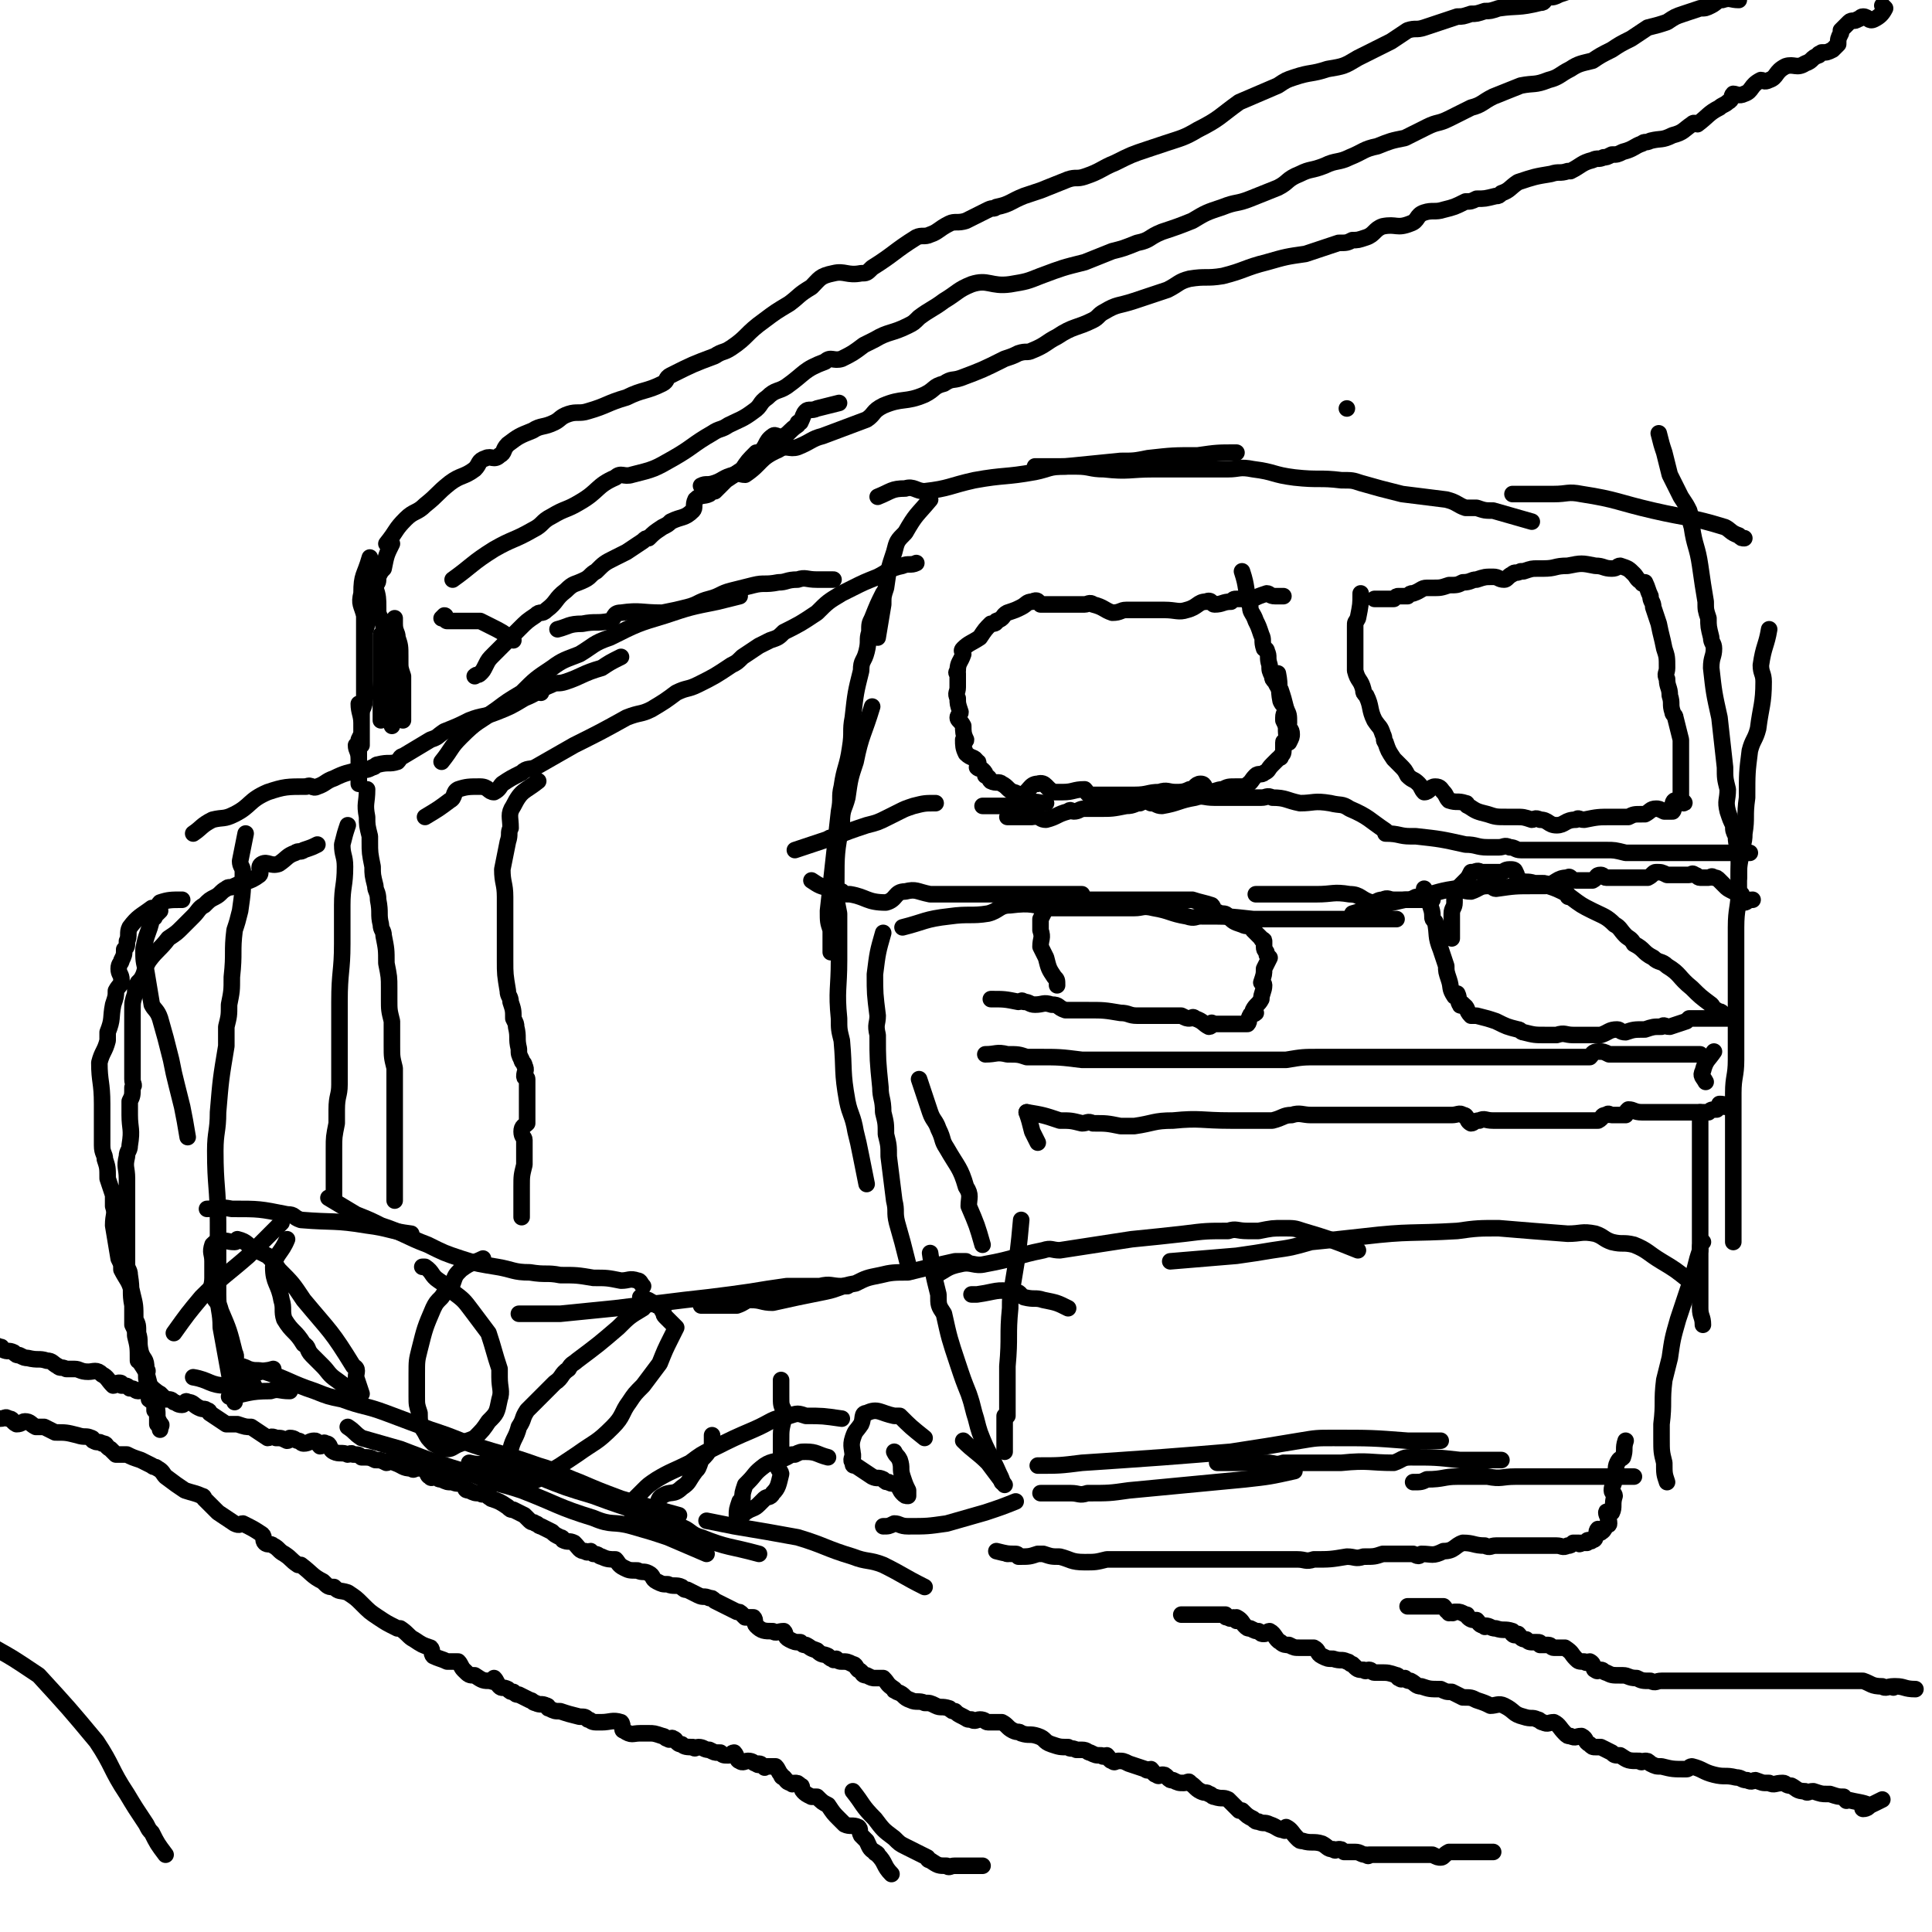 <svg viewBox='0 0 700 700' version='1.1' xmlns='http://www.w3.org/2000/svg' xmlns:xlink='http://www.w3.org/1999/xlink'><g fill='none' stroke='#000000' stroke-width='6' stroke-linecap='round' stroke-linejoin='round'><path d='M66,326c0,0 0,0 0,0 0,0 0,0 0,0 -4,0 -5,0 -8,1 -1,1 0,1 0,3 -1,1 -1,1 -2,2 0,1 0,0 -1,1 -1,5 -2,5 -3,11 0,4 0,4 1,8 1,6 1,6 2,12 1,2 2,2 3,5 2,7 2,7 4,15 1,5 1,5 2,9 1,4 1,4 2,8 1,5 1,5 2,11 '/><path d='M89,302c0,0 0,0 0,0 0,0 0,0 0,0 0,0 0,0 0,0 0,0 0,0 0,0 0,0 0,0 0,0 0,0 0,0 0,0 0,0 0,0 0,0 -1,5 -1,5 -2,10 0,2 1,2 1,4 0,7 0,7 -1,14 -1,4 -1,4 -2,7 -1,8 0,8 -1,17 0,5 0,5 -1,10 0,4 0,4 -1,8 0,3 0,3 0,7 -2,12 -2,12 -3,24 0,7 -1,7 -1,14 0,13 1,13 1,26 0,8 0,8 0,16 0,5 0,5 0,10 0,6 1,6 1,12 2,11 2,11 4,22 0,2 0,2 1,5 '/><path d='M83,506c0,0 0,0 0,0 0,0 0,0 0,0 0,0 0,0 0,0 0,0 0,0 0,0 0,0 0,0 0,0 0,0 0,0 0,0 7,-1 7,-2 15,-2 3,-1 3,0 7,0 '/><path d='M75,438c0,0 0,0 0,0 0,0 0,0 0,0 4,0 4,-1 9,0 10,0 10,0 20,2 3,0 2,1 5,2 12,1 12,0 24,2 8,1 8,2 16,3 '/><path d='M119,434c0,0 0,0 0,0 0,0 0,0 0,0 0,0 0,0 0,0 5,3 5,3 10,6 5,2 5,2 9,4 9,3 9,4 17,7 6,3 6,3 12,5 6,2 7,2 13,3 6,1 6,2 12,2 6,1 6,0 11,1 6,0 6,0 12,1 5,0 5,0 10,1 3,0 3,-1 6,0 1,0 1,1 2,2 '/><path d='M188,476c0,0 0,0 0,0 0,0 0,0 0,0 7,0 7,0 15,0 10,-1 10,-1 20,-2 8,-1 8,-1 17,-2 8,-1 8,-1 17,-2 8,-1 8,-1 15,-2 6,-1 6,-1 13,-2 6,0 6,0 12,0 4,-1 4,0 8,0 1,0 1,0 2,0 '/><path d='M254,473c0,0 0,0 0,0 0,0 0,0 0,0 0,0 0,0 0,0 6,0 6,0 13,0 3,-1 3,-2 5,-2 4,0 4,1 8,1 9,-2 9,-2 19,-4 5,-1 5,-2 11,-3 4,-2 4,-2 9,-3 4,-1 5,-1 10,-1 8,-2 8,-2 17,-4 2,0 2,0 4,0 '/><path d='M370,442c0,0 0,0 0,0 0,0 0,0 0,0 0,0 0,0 0,0 0,0 0,0 0,0 0,0 0,0 0,0 -1,11 -1,11 -3,23 -1,5 -1,5 -1,9 -1,10 0,10 -1,21 0,9 0,9 0,18 '/><path d='M337,454c0,0 0,0 0,0 0,0 0,0 0,0 0,0 0,0 0,0 1,7 1,7 3,15 0,4 0,4 2,7 2,9 2,9 5,18 2,6 2,6 4,11 1,3 1,3 2,7 1,3 1,4 2,7 3,8 4,8 7,15 1,2 1,2 1,3 '/><path d='M349,522c0,0 0,0 0,0 0,0 0,0 0,0 0,0 0,0 0,0 0,0 0,0 0,0 0,0 0,0 0,0 4,4 5,4 9,8 3,4 3,4 6,8 '/><path d='M368,544c0,0 0,0 0,0 0,0 0,0 0,0 0,0 0,0 0,0 0,0 0,0 0,0 -5,2 -5,2 -11,4 -7,2 -7,2 -14,4 -7,1 -7,1 -14,1 -3,0 -3,-1 -5,-1 -2,1 -2,1 -4,1 '/><path d='M335,575c0,0 0,0 0,0 0,0 0,0 0,0 -8,-4 -7,-4 -15,-8 -5,-2 -6,-1 -11,-3 -10,-3 -10,-4 -20,-7 -11,-2 -11,-2 -23,-4 -5,-1 -5,-1 -10,-2 '/><path d='M275,563c0,0 0,0 0,0 0,0 0,0 0,0 -11,-3 -11,-2 -21,-6 -4,-1 -4,-3 -8,-4 -15,-6 -15,-5 -31,-11 -10,-3 -10,-3 -20,-7 -9,-2 -9,-2 -17,-4 -4,-1 -4,0 -8,-1 '/><path d='M256,563c0,0 0,0 0,0 0,0 0,0 0,0 -7,-3 -7,-3 -14,-6 -6,-2 -6,-2 -13,-4 -7,-2 -7,0 -14,-3 -13,-4 -13,-5 -26,-10 -9,-3 -9,-2 -18,-6 -13,-4 -13,-4 -26,-9 -7,-2 -7,-2 -14,-4 -3,-2 -2,-2 -5,-4 '/><path d='M246,549c0,0 0,0 0,0 0,0 0,0 0,0 -11,-3 -11,-3 -21,-6 -8,-3 -8,-3 -15,-6 -8,-3 -8,-4 -15,-6 -14,-5 -14,-4 -28,-9 -5,-2 -5,-2 -11,-4 -8,-3 -8,-3 -16,-6 -8,-3 -8,-2 -16,-5 -5,-1 -5,-1 -10,-3 -9,-3 -9,-4 -18,-7 -3,-1 -3,0 -6,-1 -2,-1 -2,-1 -4,-1 '/><path d='M104,449c0,0 0,0 0,0 0,0 0,0 0,0 0,0 0,0 0,0 0,0 0,0 0,0 0,0 0,0 0,0 0,0 0,0 0,0 0,0 0,0 0,0 0,0 0,0 0,0 0,0 0,0 0,0 0,0 0,0 0,0 -2,5 -4,5 -5,10 0,6 2,6 3,12 1,3 0,4 1,7 3,5 4,4 7,9 2,1 1,2 3,4 2,2 2,2 4,4 2,2 2,3 5,5 4,3 4,3 9,5 0,0 0,0 0,0 -1,-3 -1,-3 -2,-6 0,-2 1,-3 -1,-4 -8,-13 -8,-12 -18,-24 -4,-6 -4,-6 -9,-11 -2,-3 -2,-3 -4,-5 -2,-1 -2,-1 -4,-2 -4,-2 -3,-3 -7,-4 0,0 0,1 -1,1 -3,0 -3,-1 -5,0 -2,0 -2,0 -3,1 -1,3 0,3 0,6 0,3 0,3 0,6 0,3 -1,3 0,6 1,3 2,2 3,6 3,7 3,7 5,15 1,2 0,2 0,4 1,2 1,2 3,4 2,2 2,2 4,4 '/><path d='M175,456c0,0 0,0 0,0 0,0 0,0 0,0 0,0 0,0 0,0 -4,2 -4,1 -8,4 -2,2 -2,2 -3,5 -2,2 -2,2 -4,5 -2,2 -2,2 -3,4 -3,7 -3,7 -5,15 -1,4 -1,4 -1,9 0,4 0,4 0,8 0,3 0,3 1,6 0,3 0,4 2,7 1,2 1,2 3,4 2,1 3,2 5,2 2,0 2,-1 5,-2 2,-1 3,-1 5,-2 3,-3 3,-3 5,-6 3,-3 3,-3 4,-8 1,-3 0,-4 0,-8 0,-1 0,-1 0,-3 -2,-6 -2,-7 -4,-13 -3,-4 -3,-4 -6,-8 -3,-4 -3,-4 -7,-7 -2,-2 -2,-2 -5,-4 -3,-2 -2,-3 -5,-5 -1,0 -1,0 -1,0 '/><path d='M233,474c0,0 0,0 0,0 -5,3 -5,3 -9,7 -7,6 -7,6 -15,12 -1,1 -2,1 -3,3 -3,2 -2,3 -5,5 -5,5 -5,5 -10,10 -2,3 -1,3 -3,6 -1,4 -2,4 -3,8 -1,4 0,4 0,8 0,1 0,1 0,1 0,1 -1,1 0,1 1,2 1,4 3,3 7,-1 8,-3 15,-7 3,-2 3,-2 6,-4 7,-5 7,-4 13,-10 4,-4 3,-5 6,-9 2,-3 2,-3 5,-6 3,-4 3,-4 6,-8 2,-5 2,-5 4,-9 1,-2 1,-2 2,-4 0,0 0,0 0,0 0,0 0,0 0,0 -2,-2 -2,-2 -4,-4 -1,-1 0,-1 -1,-2 -1,-2 -1,-2 -2,-2 -3,-2 -3,-2 -6,-3 '/><path d='M305,514c0,0 0,0 0,0 0,0 0,0 0,0 -7,-1 -7,-1 -13,-1 -3,-1 -3,-1 -6,0 -7,1 -6,2 -13,5 -7,3 -7,3 -15,7 -4,2 -4,2 -8,5 -6,3 -7,3 -12,6 -3,2 -3,2 -5,4 -2,2 -2,2 -3,3 -1,1 -1,1 -1,1 0,2 -1,3 0,4 0,0 0,0 1,-1 0,0 0,1 1,0 3,0 4,1 6,-1 2,-1 1,-3 3,-4 3,-2 4,0 7,-3 3,-2 2,-2 5,-6 1,-1 1,-1 2,-4 2,-2 2,-2 4,-5 0,-1 0,-2 0,-3 0,-1 0,-1 0,-1 '/><path d='M300,528c0,0 0,0 0,0 0,0 0,0 0,0 0,0 0,0 0,0 0,0 0,0 0,0 -4,-1 -4,-2 -8,-2 -2,0 -2,0 -4,1 -2,0 -1,0 -3,1 -4,2 -5,1 -8,3 -4,3 -3,3 -6,6 -1,1 -1,1 -1,1 -1,3 -1,3 -1,5 0,1 -1,1 -1,1 -1,3 -1,3 -1,5 0,1 0,1 1,1 1,-1 1,-1 2,-2 3,-2 3,-1 5,-3 1,-1 1,-1 2,-2 1,-1 2,0 3,-2 2,-2 2,-3 3,-7 0,-1 -2,-2 -1,-4 0,-2 1,-1 1,-3 0,-3 0,-3 0,-5 0,-4 0,-4 1,-8 0,-2 0,-2 0,-3 -1,-2 -1,-2 -1,-5 0,-3 0,-3 0,-6 '/><path d='M335,521c0,0 0,0 0,0 0,0 0,0 0,0 -5,-4 -5,-4 -9,-8 -1,0 -1,0 -2,0 -5,-1 -6,-3 -10,-1 -2,0 -1,2 -2,4 -2,3 -2,2 -3,5 -1,3 0,4 0,7 0,0 0,-1 0,-1 0,1 -1,2 0,3 0,1 0,1 1,1 3,2 3,2 6,4 2,1 2,0 4,1 1,1 1,1 2,1 1,1 2,0 3,1 1,1 1,2 2,3 1,1 1,1 2,1 0,0 0,0 0,-1 0,0 0,0 0,0 0,0 0,0 0,0 0,0 0,0 0,0 0,-1 0,-1 0,-1 0,0 0,1 0,0 -1,-2 -1,-2 -2,-5 -1,-3 0,-3 -1,-6 -1,-2 -1,-1 -2,-3 '/><path d='M365,563c0,0 0,0 0,0 0,0 0,0 0,0 0,0 0,0 0,0 0,0 0,0 0,0 0,0 0,0 0,0 0,0 0,0 0,0 0,0 0,0 0,0 '/><path d='M377,541c0,0 0,0 0,0 0,0 0,0 0,0 0,0 0,0 0,0 0,0 0,0 0,0 6,0 6,0 11,0 3,0 3,1 6,0 8,0 8,0 15,-1 21,-2 21,-2 42,-4 9,-1 9,-1 18,-3 '/><path d='M376,531c0,0 0,0 0,0 0,0 0,0 0,0 0,0 0,0 0,0 0,0 0,0 0,0 8,0 8,0 16,-1 15,-1 15,-1 29,-2 13,-1 13,-1 25,-2 13,-2 13,-2 25,-4 6,-1 6,-1 12,-1 14,0 14,0 27,1 6,0 6,0 12,0 '/><path d='M441,530c0,0 0,0 0,0 0,0 0,0 0,0 0,0 0,0 0,0 4,0 4,0 8,0 5,0 5,0 10,0 3,0 3,1 6,0 11,0 11,0 21,0 10,-1 10,0 19,0 3,-1 3,-2 6,-2 9,0 9,0 18,1 2,0 2,0 5,0 3,0 3,0 7,0 1,0 1,0 3,0 '/><path d='M512,537c0,0 0,0 0,0 0,0 0,0 0,0 0,0 0,0 0,0 0,0 0,0 0,0 3,0 3,0 5,-1 6,0 6,-1 11,-1 5,0 5,0 11,0 5,1 5,0 10,0 5,0 5,0 10,0 4,0 4,0 8,0 2,0 2,0 4,0 5,0 5,0 11,0 5,0 5,0 10,0 '/><path d='M604,537c0,0 0,0 0,0 0,0 0,0 0,0 0,0 0,0 0,0 0,0 0,0 0,0 -1,-3 -1,-3 -1,-7 -1,-4 -1,-4 -1,-9 0,-2 0,-2 0,-5 1,-8 0,-8 1,-16 1,-4 1,-4 2,-8 1,-7 1,-7 3,-14 2,-6 2,-6 4,-12 1,-3 1,-3 2,-6 1,-4 1,-4 2,-7 0,-2 0,-2 1,-3 '/><path d='M612,464c0,0 0,0 0,0 0,0 0,0 0,0 0,0 0,0 0,0 0,0 0,0 0,0 0,0 0,0 0,0 0,0 0,0 0,0 0,0 0,0 0,0 0,0 0,0 0,0 -5,-4 -5,-4 -10,-7 -5,-3 -5,-4 -10,-6 -4,-1 -4,0 -8,-1 -3,-1 -3,-2 -6,-3 -5,-1 -5,0 -10,0 -13,-1 -13,-1 -25,-2 -7,0 -8,0 -15,1 -17,1 -17,0 -34,2 -9,1 -9,1 -19,2 -7,2 -7,2 -14,3 -6,1 -6,1 -13,2 -12,1 -12,1 -24,2 '/><path d='M492,453c0,0 0,0 0,0 0,0 0,0 0,0 0,0 0,0 0,0 -10,-4 -10,-4 -20,-7 -3,-1 -3,-1 -7,-1 -4,0 -4,0 -9,1 -2,0 -2,0 -4,0 -4,0 -4,-1 -7,0 -8,0 -8,0 -16,1 -9,1 -9,1 -19,2 -13,2 -13,2 -26,4 -3,0 -3,-1 -6,0 -10,2 -10,3 -21,5 -4,1 -5,-1 -9,0 -5,1 -5,2 -9,4 '/><path d='M387,474c0,0 0,0 0,0 0,0 0,0 0,0 0,0 0,0 0,0 -4,-2 -4,-2 -9,-3 -3,-1 -3,0 -7,-1 -2,-1 -1,-2 -4,-2 -6,-1 -6,0 -13,1 -1,0 -1,0 -2,0 '/><path d='M337,181c0,0 0,0 0,0 0,0 0,0 0,0 0,0 0,0 0,0 0,0 0,0 0,0 -5,6 -5,5 -9,12 -3,3 -3,3 -4,7 -2,6 -2,6 -3,13 -1,3 -1,3 -1,6 -1,6 -1,6 -2,12 '/><path d='M320,215c0,0 0,0 0,0 0,0 0,0 0,0 0,0 0,0 0,0 0,0 0,0 0,0 -2,4 -2,4 -4,9 -1,2 -1,2 -1,5 -1,3 0,3 -1,7 -1,4 -2,3 -2,7 -2,8 -2,8 -3,17 -1,5 0,5 -1,11 -1,7 -2,7 -3,14 -1,4 0,4 -1,9 -1,9 -1,9 -2,18 -1,9 -1,9 -2,18 0,4 0,4 1,7 0,4 0,4 0,8 '/><path d='M316,256c0,0 0,0 0,0 0,0 0,0 0,0 0,0 0,0 0,0 -3,10 -4,10 -6,20 -2,6 -2,6 -3,13 -1,4 -2,4 -2,9 -2,11 -2,11 -2,22 0,6 0,6 1,11 0,8 0,9 0,17 0,10 -1,11 0,21 0,4 0,4 1,8 1,11 0,11 2,22 1,5 2,5 3,11 1,4 1,4 2,9 1,5 1,5 2,10 '/><path d='M320,338c0,0 0,0 0,0 0,0 0,0 0,0 -2,7 -2,7 -3,15 0,7 0,7 1,15 0,3 -1,3 0,7 0,9 0,9 1,19 0,4 1,4 1,9 1,4 1,4 1,8 1,4 1,4 1,8 1,8 1,8 2,16 1,4 0,4 1,8 2,7 2,7 4,15 '/><path d='M333,391c0,0 0,0 0,0 0,0 0,0 0,0 0,0 0,0 0,0 0,0 0,0 0,0 2,6 2,6 4,12 1,3 2,3 3,6 2,4 1,4 3,7 4,7 5,7 7,14 2,3 1,4 1,7 3,7 3,7 5,14 '/><path d='M318,180c0,0 0,0 0,0 0,0 0,0 0,0 0,0 0,0 0,0 5,-2 5,-3 10,-3 3,-1 4,1 7,1 9,-1 9,-2 18,-4 11,-2 11,-1 22,-3 5,-1 5,-2 11,-2 10,-1 10,-1 20,-2 5,0 5,0 10,-1 9,-1 9,-1 18,-1 7,-1 7,-1 14,-1 '/><path d='M375,169c0,0 0,0 0,0 0,0 0,0 0,0 0,0 0,0 0,0 6,0 6,0 11,0 2,0 2,0 4,0 5,0 5,1 10,1 9,1 9,0 18,0 4,0 4,0 9,0 4,0 4,0 9,0 4,0 4,0 9,0 4,0 4,-1 9,0 8,1 7,2 15,3 9,1 9,0 17,1 4,0 4,0 7,1 7,2 7,2 15,4 8,1 8,1 16,2 4,1 4,2 7,3 2,0 2,0 4,0 3,1 3,1 6,1 7,2 7,2 14,4 '/><path d='M548,179c0,0 0,0 0,0 0,0 0,0 0,0 0,0 0,0 0,0 0,0 0,0 0,0 5,0 5,0 11,0 2,0 2,0 4,0 5,0 5,-1 10,0 13,2 13,3 26,6 13,3 13,2 26,6 2,1 2,2 5,3 1,1 1,1 2,1 '/><path d='M601,157c0,0 0,0 0,0 1,4 1,4 2,7 1,4 1,4 2,8 2,4 2,4 4,8 2,3 2,3 3,5 1,3 0,3 1,6 1,7 2,7 3,14 1,7 1,7 2,13 0,3 0,3 1,6 0,3 0,3 1,7 0,2 1,2 1,4 0,3 -1,3 -1,7 1,9 1,9 3,18 1,9 1,9 2,18 0,4 0,4 1,8 0,4 -1,4 0,8 1,3 1,3 2,5 0,2 0,2 1,4 0,2 0,2 1,5 0,5 0,5 0,10 '/><path d='M641,228c0,0 0,0 0,0 0,0 0,0 0,0 0,0 0,0 0,0 0,0 0,0 0,0 0,0 0,0 0,0 -1,6 -2,6 -3,13 0,3 1,3 1,6 0,8 -1,9 -2,17 -1,4 -2,4 -3,8 -1,8 -1,8 -1,17 -1,7 0,7 -1,13 0,4 -1,4 -1,7 -1,5 -1,5 -1,10 0,2 0,2 0,4 0,6 -1,6 -1,13 0,3 0,3 0,6 0,7 0,7 0,15 0,3 0,3 0,6 0,4 0,4 0,9 0,4 0,4 0,8 0,2 0,2 0,4 0,6 -1,6 -1,12 0,3 0,3 0,6 0,3 0,3 0,6 0,3 0,3 0,7 0,6 0,6 0,13 0,2 0,2 0,4 0,4 0,4 0,9 0,4 0,4 0,9 '/><path d='M616,403c0,0 0,0 0,0 0,0 0,0 0,0 0,0 0,0 0,0 0,0 0,0 0,0 0,0 0,0 0,0 0,0 0,0 0,0 0,3 0,3 0,7 0,3 0,3 0,5 0,5 0,5 0,10 0,5 0,5 0,10 0,3 0,3 0,7 0,12 0,12 0,24 0,4 0,4 0,8 0,3 1,3 1,6 '/><path d='M502,302c0,0 0,0 0,0 0,0 0,0 0,0 0,0 0,0 0,0 0,0 0,0 0,0 0,0 0,0 0,0 5,0 5,1 9,1 1,0 1,0 2,0 9,1 9,1 18,3 4,0 4,1 8,1 2,0 2,0 4,0 2,0 2,-1 4,0 2,0 2,1 4,1 5,0 5,0 11,0 2,0 2,0 4,0 1,0 1,0 3,0 2,0 2,0 4,0 1,0 1,0 3,0 1,0 1,0 3,0 1,0 1,0 3,0 3,0 3,0 7,1 3,0 3,0 6,0 0,0 0,0 1,0 2,0 2,0 4,0 1,0 1,0 1,0 1,0 1,0 2,0 1,0 1,0 2,0 1,0 1,0 1,0 3,0 3,0 6,0 0,0 0,0 1,0 1,0 1,0 3,0 1,0 2,0 2,0 0,0 -1,0 -1,0 0,0 1,0 2,0 0,0 -1,0 -1,0 1,0 1,0 2,0 0,0 0,0 1,0 2,0 2,0 4,0 0,0 0,0 1,0 1,0 1,0 3,0 0,0 0,0 1,0 0,0 0,0 1,0 0,0 -1,0 -1,0 0,0 1,0 1,0 1,0 1,0 2,0 0,0 0,0 1,0 0,0 -1,0 -1,0 '/><path d='M490,331c0,0 0,0 0,0 0,0 0,0 0,0 0,0 0,0 0,0 0,0 0,0 0,0 0,0 0,0 0,0 0,0 0,0 0,0 0,0 0,0 0,0 10,-3 10,-3 19,-5 2,0 2,0 4,-1 7,-1 7,-2 14,-3 3,0 3,1 6,1 3,-1 3,-2 6,-2 2,0 2,1 3,1 7,-1 7,-1 14,-1 2,0 2,0 4,0 4,-1 4,-3 8,-3 1,-1 1,1 3,1 3,0 3,0 6,0 2,-1 1,-2 3,-2 1,0 1,1 2,1 2,0 2,0 4,0 2,0 2,0 4,0 1,0 1,0 2,0 2,0 2,0 3,0 1,0 1,0 2,0 2,-1 2,-2 3,-2 2,0 2,0 4,1 0,0 0,0 1,0 0,0 0,0 1,0 1,0 1,0 1,0 2,0 2,0 5,0 1,0 1,-1 2,0 1,0 1,1 2,1 2,0 2,0 3,0 1,0 1,-1 2,0 1,0 1,0 2,1 1,1 1,1 2,2 1,1 1,1 3,2 0,0 0,0 1,0 1,0 1,0 2,1 0,1 0,2 1,3 1,0 1,-1 3,-1 '/><path d='M502,301c0,0 0,0 0,0 0,0 0,0 0,0 0,0 0,0 0,0 0,0 0,0 0,0 0,0 0,0 0,0 0,0 0,0 0,0 0,0 0,0 0,0 0,0 0,0 0,0 0,0 0,0 0,0 0,0 0,0 0,0 0,0 0,0 0,0 -6,-4 -6,-5 -13,-8 -3,-2 -3,-1 -7,-2 -6,-1 -6,0 -11,0 -5,-1 -5,-2 -10,-2 -2,-1 -2,0 -4,0 -4,0 -4,0 -8,0 -3,0 -3,0 -7,0 -1,0 -1,0 -2,0 -4,0 -4,-1 -7,0 -6,1 -6,2 -12,3 -2,0 -2,-1 -4,-1 -2,-1 -2,-1 -4,0 -2,0 -2,1 -5,1 -5,1 -5,1 -10,1 -2,0 -3,0 -5,0 -2,0 -2,1 -4,1 -1,0 -1,-1 -2,0 -4,1 -4,2 -8,3 -2,0 -2,-1 -3,-1 -1,-1 -1,0 -2,0 -1,0 -1,0 -2,0 -1,0 -1,0 -1,0 0,0 0,0 -1,0 -1,0 -1,0 -3,0 -1,0 -1,0 -2,0 '/><path d='M379,291c0,0 0,0 0,0 0,0 0,0 0,0 0,0 0,0 0,0 0,0 0,0 0,0 0,0 0,0 0,0 0,0 0,0 0,0 0,0 0,0 0,0 -3,0 -3,-1 -7,0 -3,0 -3,1 -5,1 -1,0 -1,0 -2,0 -2,0 -2,0 -5,0 -1,0 -1,0 -1,0 -2,0 -2,0 -3,0 '/><path d='M339,291c0,0 0,0 0,0 0,0 0,0 0,0 0,0 0,0 0,0 -4,0 -4,0 -8,1 -3,1 -3,1 -5,2 -2,1 -2,1 -4,2 -4,2 -4,2 -8,3 -6,2 -6,2 -11,4 -2,1 -2,0 -3,1 -6,2 -6,2 -12,4 '/><path d='M294,319c0,0 0,0 0,0 0,0 0,0 0,0 0,0 0,0 0,0 0,0 0,0 0,0 0,0 0,0 0,0 3,2 3,2 7,3 2,1 2,1 4,1 1,1 1,1 3,1 6,1 6,3 13,3 4,-1 3,-4 7,-4 4,-1 4,0 9,1 5,0 5,0 11,0 7,0 7,0 15,0 4,0 4,0 8,0 6,0 6,0 11,0 5,0 5,0 10,0 '/><path d='M327,336c0,0 0,0 0,0 0,0 0,0 0,0 8,-2 8,-3 17,-4 7,-1 8,0 14,-1 4,-1 4,-3 8,-3 8,-1 8,0 15,1 8,0 8,0 16,0 7,0 7,0 14,0 3,0 3,-1 7,0 6,1 6,2 12,3 3,1 3,0 5,0 10,0 10,0 19,1 4,0 4,0 8,0 8,0 8,0 16,0 8,0 8,0 15,0 2,0 2,0 4,0 5,0 5,0 9,0 '/><path d='M455,324c0,0 0,0 0,0 0,0 0,0 0,0 0,0 0,0 0,0 0,0 0,0 0,0 8,0 8,0 16,0 3,0 3,0 6,0 6,0 6,-1 12,0 4,0 4,2 8,3 2,0 2,-1 4,-1 2,-1 2,0 4,0 7,0 7,0 14,0 '/><path d='M450,207c0,0 0,0 0,0 0,0 0,0 0,0 0,0 0,0 0,0 0,0 0,0 0,0 0,0 0,0 0,0 0,0 0,0 0,0 0,0 0,0 0,0 0,0 0,0 0,0 0,0 0,0 0,0 2,6 1,6 3,13 0,2 1,2 2,5 1,2 1,2 2,5 1,2 0,2 1,5 0,0 1,0 1,1 1,2 0,2 1,5 0,2 0,2 1,4 0,1 0,1 1,2 1,2 1,2 2,3 1,3 1,3 2,7 1,2 1,2 1,5 0,0 -1,0 -1,1 1,1 2,1 2,3 0,1 0,1 -1,3 '/><path d='M463,244c0,0 0,0 0,0 0,0 0,0 0,0 0,0 0,0 0,0 0,0 0,0 0,0 0,0 0,0 0,0 1,5 0,5 1,10 1,2 1,1 2,3 0,1 -1,1 -1,3 0,0 0,0 0,1 1,2 1,2 1,4 0,0 0,0 0,0 0,2 1,3 0,4 0,1 -1,-1 -1,0 0,0 0,1 0,2 0,2 0,2 -1,3 0,1 0,0 -1,1 -1,1 -1,1 -2,2 -2,2 -1,2 -3,3 -1,1 -2,0 -3,1 -2,2 -1,2 -4,4 -1,0 -1,0 -3,0 -3,0 -3,0 -5,1 -2,0 -3,1 -5,1 -2,-1 -1,-3 -3,-3 -2,0 -2,2 -4,2 -2,1 -3,1 -5,1 -3,0 -3,-1 -6,0 -4,0 -4,1 -9,1 -1,0 -1,0 -2,0 -3,0 -3,0 -6,0 -4,0 -4,0 -8,0 -1,0 -1,-1 -2,-2 -4,0 -4,1 -8,1 -2,0 -2,0 -3,0 -3,-1 -3,-4 -6,-3 -3,0 -3,3 -6,4 -1,0 -2,-1 -3,-1 -2,-1 -2,-2 -4,-3 -1,-1 -2,0 -4,-1 -1,-1 0,-1 -2,-2 0,-1 0,-1 -1,-2 -1,-1 -1,0 -2,-1 0,-1 1,-2 0,-2 -1,-2 -2,-1 -4,-3 -1,-2 -1,-3 -1,-5 0,0 1,1 1,0 -1,-2 -1,-3 -1,-5 -1,-2 -2,-2 -2,-3 0,-1 1,-1 1,-2 -1,-3 -1,-3 -1,-5 -1,-2 0,-2 0,-4 0,-2 0,-2 0,-3 0,-1 0,-1 0,-2 0,0 -1,0 0,-1 0,-3 1,-3 2,-6 0,-1 -1,-1 0,-2 2,-2 3,-2 6,-4 2,-3 2,-3 4,-5 1,0 2,0 2,-1 3,-1 2,-2 4,-3 3,-1 3,-1 5,-2 2,-1 2,-2 4,-2 2,-1 2,0 3,1 2,0 2,0 4,0 3,0 3,0 6,0 3,0 3,0 6,0 1,0 2,-1 3,0 4,1 4,2 7,3 3,0 3,-1 5,-1 1,0 1,0 3,0 4,0 4,0 7,0 2,0 2,0 4,0 4,0 5,1 8,0 4,-1 4,-3 7,-3 2,-1 2,1 3,1 3,0 3,-1 6,-1 1,-1 1,-1 2,-1 1,0 1,0 2,0 2,0 2,0 4,0 2,-1 2,-1 5,-2 1,0 1,1 3,1 1,0 1,0 3,0 '/><path d='M493,215c0,0 0,0 0,0 0,0 0,0 0,0 0,0 0,0 0,0 0,0 0,0 0,0 0,0 0,0 0,0 0,0 0,0 0,0 0,0 0,0 0,0 0,0 0,0 0,0 0,4 0,4 -1,9 -1,2 -1,1 -1,3 0,1 0,1 0,2 0,2 0,2 0,3 0,1 0,1 0,2 0,1 0,1 0,3 0,3 0,3 0,6 1,4 2,3 3,7 0,1 0,1 1,2 2,4 1,5 3,9 2,3 2,2 3,5 1,2 0,2 1,3 1,3 1,3 3,6 1,1 1,1 2,2 2,2 2,2 3,4 2,2 2,1 4,3 1,1 1,2 2,3 2,0 2,-2 4,-2 2,0 2,1 3,2 1,1 1,2 2,3 3,1 3,0 6,1 1,0 0,1 1,1 3,2 3,2 7,3 3,1 3,1 7,1 1,0 1,0 3,0 3,0 3,0 6,1 1,0 1,-1 3,0 3,0 3,2 6,2 3,0 3,-2 7,-2 1,-1 1,0 3,0 5,-1 5,-1 10,-1 1,0 1,0 3,0 1,0 1,0 3,0 2,-1 2,-1 5,-1 0,0 0,0 1,0 2,-1 2,-2 4,-2 1,0 1,0 3,1 0,0 0,0 0,0 2,0 2,0 3,0 1,-1 0,-3 1,-3 0,-1 -1,1 -1,1 0,0 0,-2 1,-2 1,0 3,1 3,1 1,0 -1,-1 -1,-2 0,-1 0,-1 0,-2 0,-2 0,-2 0,-3 0,0 0,-1 0,-1 0,0 0,1 0,1 0,-1 0,-2 0,-3 0,-2 0,-2 0,-4 0,-3 0,-3 0,-6 0,-2 0,-2 0,-3 -1,-4 -1,-4 -2,-8 0,-1 -1,-1 -1,-2 -1,-3 0,-3 -1,-6 0,-3 -1,-3 -1,-6 -1,-2 0,-2 0,-4 0,-4 0,-4 -1,-7 -1,-5 -1,-4 -2,-9 -1,-3 -1,-3 -2,-6 0,-2 -1,-2 -1,-4 -1,-2 -1,-3 -2,-5 -1,0 -1,1 -1,0 -2,-1 -2,-2 -3,-3 -2,-2 -2,-2 -5,-3 -1,0 -1,1 -3,1 -3,0 -3,-1 -6,-1 -5,-1 -5,-1 -10,0 -5,0 -4,1 -9,1 -1,0 -1,0 -2,0 -2,0 -2,0 -5,1 0,0 0,0 -1,0 -2,1 -2,0 -3,1 -2,1 -2,2 -3,2 -2,0 -2,-1 -4,-1 -3,0 -3,0 -6,1 -2,0 -2,1 -5,1 -2,1 -2,1 -5,1 -3,1 -3,1 -6,1 -1,0 -1,0 -2,0 -2,0 -2,1 -5,2 -1,0 -1,0 -2,1 -1,0 -1,0 -2,0 0,0 0,0 -1,0 -1,0 -1,0 -2,1 -1,0 -1,0 -2,0 0,0 0,0 0,0 -1,0 -1,0 -2,0 -2,0 -2,0 -3,0 0,0 0,0 0,0 '/><path d='M357,382c0,0 0,0 0,0 0,0 0,0 0,0 0,0 0,0 0,0 4,0 4,-1 8,0 4,0 4,0 7,1 2,0 2,0 4,0 8,0 8,0 16,1 6,0 6,0 12,0 11,0 11,0 22,0 5,0 5,0 10,0 5,0 5,0 10,0 4,0 4,0 9,0 6,0 6,0 11,0 6,-1 6,-1 12,-1 5,0 5,0 10,0 4,0 4,0 9,0 4,0 4,0 8,0 2,0 2,0 5,0 2,0 2,0 5,0 3,0 3,0 5,0 3,0 3,0 6,0 3,0 3,0 5,0 1,0 1,0 3,0 4,0 4,0 8,0 3,0 3,0 6,0 4,0 4,0 7,0 0,0 0,0 1,0 2,0 2,0 4,0 1,0 1,0 2,0 3,0 3,0 6,0 0,0 0,0 1,0 3,0 4,0 7,0 1,-1 1,-2 3,-2 2,0 2,0 4,1 2,0 2,0 4,0 0,0 0,0 1,0 2,0 2,0 4,0 2,0 2,0 5,0 0,0 0,0 1,0 0,0 0,0 1,0 1,0 1,0 2,0 2,0 2,0 3,0 0,0 0,0 1,0 1,0 1,0 3,0 1,0 1,0 2,0 2,0 2,0 4,0 0,0 0,0 1,0 0,0 -1,0 -1,0 0,0 1,0 1,0 1,0 1,0 1,0 '/><path d='M372,403c0,0 0,0 0,0 0,0 0,0 0,0 0,0 0,0 0,0 0,0 0,0 0,0 0,0 0,0 0,0 0,0 0,0 0,0 0,0 0,0 0,0 6,1 6,1 12,3 4,0 4,0 8,1 2,0 2,-1 4,0 5,0 5,0 10,1 2,0 2,0 5,0 7,-1 7,-2 14,-2 10,-1 10,0 21,0 5,0 5,0 11,0 2,0 2,0 4,0 4,-1 4,-2 7,-2 3,-1 4,0 7,0 2,0 2,0 5,0 6,0 6,0 13,0 2,0 2,0 4,0 5,0 5,0 9,0 4,0 4,0 8,0 2,0 2,0 4,0 4,0 4,0 8,0 2,0 3,-1 4,0 2,0 1,2 3,3 1,0 1,-1 3,-1 2,-1 2,0 5,0 3,0 3,0 5,0 2,0 2,0 3,0 1,0 1,0 2,0 1,0 1,0 1,0 1,0 1,0 2,0 2,0 2,0 3,0 2,0 2,0 4,0 2,0 2,0 4,0 3,0 3,0 6,0 2,0 2,0 5,0 1,0 1,0 3,0 2,-1 1,-2 3,-2 1,-1 1,0 2,0 2,0 2,0 5,0 0,-1 0,-1 1,-2 2,0 2,1 5,1 1,0 1,0 2,0 2,0 2,0 4,0 0,0 0,0 0,0 2,0 2,0 4,0 0,0 0,0 1,0 2,0 2,0 4,0 0,0 0,0 1,0 1,0 1,0 2,0 2,0 2,0 4,0 1,0 1,0 2,0 0,0 0,0 0,0 1,-1 1,-1 3,-1 0,-1 0,0 0,0 1,-1 1,-1 1,-1 0,-1 0,-1 0,-1 1,0 2,0 3,1 0,0 -1,0 -1,0 '/><path d='M621,381c0,0 0,0 0,0 0,0 0,0 0,0 0,0 0,0 0,0 0,0 0,0 0,0 -2,3 -3,3 -4,7 -1,2 0,2 1,4 '/><path d='M372,403c0,0 0,0 0,0 0,0 0,0 0,0 0,0 0,0 0,0 1,3 1,3 2,7 1,2 1,2 2,4 '/><path d='M359,362c0,0 0,0 0,0 0,0 0,0 0,0 0,0 0,0 0,0 0,0 0,0 0,0 0,0 0,0 0,0 0,0 0,0 0,0 0,0 0,0 0,0 0,0 0,0 0,0 5,0 5,0 10,1 1,0 1,-1 2,0 2,0 2,1 4,1 3,0 3,-1 6,0 3,0 2,1 5,2 2,0 2,0 3,0 3,0 3,0 5,0 6,0 6,0 12,1 3,0 3,1 6,1 6,0 6,0 11,0 3,0 3,0 5,0 2,1 2,1 3,1 1,0 1,-1 2,0 3,1 3,2 5,3 1,0 1,-1 1,-1 0,-1 0,0 1,0 0,0 0,0 1,0 1,0 1,0 2,0 1,0 1,0 2,0 1,0 1,0 1,0 1,0 2,0 2,0 0,0 -1,0 -1,0 1,0 1,0 1,0 1,0 1,0 1,0 0,0 0,0 0,0 2,0 2,0 3,0 1,-1 0,-2 1,-3 0,-1 1,0 2,-1 0,0 -1,0 -1,-1 1,-2 2,-2 3,-4 0,-2 1,-3 1,-5 0,-1 -1,-1 -1,-1 1,-3 1,-3 1,-5 1,-2 1,-2 2,-4 0,0 0,0 -1,-1 0,-2 -1,-1 -1,-3 0,-1 0,-1 0,-2 0,-1 -1,0 -1,-1 -1,-1 -1,-1 -3,-3 0,0 0,-1 0,-1 -2,-1 -2,0 -4,-1 -3,-1 -3,-1 -5,-3 -1,-1 -1,-1 -3,-1 -1,-1 -1,0 -2,-1 -1,-1 0,-1 -1,-2 -3,-1 -4,-1 -7,-2 -2,0 -2,0 -5,0 -1,0 -1,0 -2,0 -4,0 -4,0 -9,0 -1,0 -1,0 -2,0 -3,0 -3,0 -7,0 -2,0 -2,0 -4,0 -1,0 -1,0 -2,0 -1,0 -1,0 -2,0 -3,0 -3,0 -6,0 -3,0 -3,0 -6,0 -2,1 -2,0 -4,1 -2,1 -2,1 -4,2 -1,2 -1,2 -2,4 0,1 0,1 0,2 0,1 0,1 0,2 1,3 0,3 0,6 1,2 1,2 2,4 1,4 1,4 3,7 1,1 1,1 1,3 '/><path d='M516,322c0,0 0,0 0,0 0,0 0,0 0,0 0,0 0,0 0,0 1,2 1,2 2,4 0,3 1,3 1,6 0,1 0,1 1,2 1,5 0,5 2,10 1,3 1,3 2,6 0,2 0,2 1,5 1,3 0,3 2,6 0,0 1,-1 1,-1 1,2 0,3 1,4 0,1 1,-1 1,0 2,1 1,2 3,4 1,0 1,0 2,0 4,1 4,1 7,2 4,2 4,2 8,3 1,0 1,1 2,1 4,1 4,1 8,1 2,0 2,0 4,0 3,-1 3,0 6,0 2,0 2,0 4,0 1,0 1,0 3,0 1,0 1,0 3,0 3,-1 3,-2 6,-2 1,0 1,1 3,1 3,-1 3,-1 7,-1 3,-1 3,-1 6,-1 1,-1 1,0 3,0 3,-1 3,-1 6,-2 1,-1 1,-1 1,-1 2,0 2,0 4,0 1,0 1,0 3,0 0,0 0,0 1,0 1,0 1,0 2,0 1,0 1,0 2,0 0,0 0,0 1,0 0,0 -1,0 -1,0 0,0 1,0 2,0 0,0 -1,0 -1,0 0,0 0,0 0,0 0,0 0,0 0,0 -1,-1 -1,-1 -1,-2 -1,-1 -1,0 -2,-1 -2,-1 -1,-1 -2,-2 -4,-3 -4,-3 -7,-6 -5,-4 -4,-5 -9,-8 -2,-2 -3,-1 -5,-3 -4,-2 -3,-3 -7,-5 -1,-2 -2,-2 -3,-3 -2,-2 -2,-3 -4,-4 -3,-3 -4,-3 -8,-5 -4,-2 -4,-2 -8,-5 -1,0 -1,0 -1,-1 -4,-2 -4,-2 -7,-3 -1,-1 -1,-1 -2,-1 -1,0 -1,0 -3,0 -3,-1 -3,0 -5,-1 -2,-1 -1,-2 -2,-3 0,-1 -1,-1 -2,-1 -2,0 -2,1 -3,1 -2,0 -2,0 -3,0 -1,0 -1,0 -2,0 -1,0 -1,0 -2,0 0,0 0,0 0,0 0,0 0,0 0,0 -1,0 -1,-1 -3,0 -1,0 -1,0 -1,0 -1,2 -1,2 -2,3 -1,1 -1,1 -2,2 -1,2 -2,2 -2,4 0,1 0,1 0,2 0,2 -1,2 -1,4 0,0 0,0 0,0 0,3 0,3 0,6 0,1 0,1 0,3 '/><path d='M488,148c0,0 0,0 0,0 0,0 0,0 0,0 0,0 0,0 0,0 0,0 0,0 0,0 0,0 0,0 0,0 0,0 0,0 0,0 0,0 0,0 0,0 '/><path d='M140,197c0,0 0,0 0,0 4,-5 3,-5 7,-9 3,-3 4,-2 7,-5 5,-4 4,-4 9,-8 4,-3 5,-2 9,-5 2,-2 1,-3 4,-4 2,-1 3,1 5,-1 2,-1 1,-2 3,-4 4,-3 4,-3 9,-5 3,-2 4,-1 8,-3 2,-1 2,-2 5,-3 3,-1 4,0 7,-1 7,-2 7,-3 14,-5 6,-3 7,-2 13,-5 2,-1 1,-2 3,-3 8,-4 8,-4 16,-7 3,-2 3,-1 6,-3 6,-4 5,-5 12,-10 4,-3 4,-3 9,-6 4,-3 3,-3 8,-6 3,-3 3,-4 8,-5 4,-1 5,1 10,0 2,0 2,0 4,-2 8,-5 8,-6 16,-11 2,-1 3,0 5,-1 3,-1 3,-2 7,-4 2,-1 3,0 6,-1 4,-2 4,-2 8,-4 2,-1 2,0 3,-1 5,-1 5,-2 10,-4 3,-1 3,-1 6,-2 5,-2 5,-2 10,-4 3,-1 3,0 6,-1 6,-2 6,-3 11,-5 6,-3 6,-3 12,-5 3,-1 3,-1 6,-2 6,-2 7,-2 12,-5 8,-4 8,-5 15,-10 7,-3 7,-3 14,-6 3,-2 3,-2 6,-3 6,-2 6,-1 12,-3 6,-1 6,-1 11,-4 6,-3 6,-3 12,-6 3,-2 3,-2 6,-4 3,-1 3,0 6,-1 6,-2 6,-2 12,-4 2,0 2,0 5,-1 2,0 2,0 5,-1 2,0 2,0 5,-1 7,-1 7,0 15,-2 2,0 1,-1 3,-2 2,0 2,0 4,-1 3,-1 3,-1 6,-2 1,0 1,0 2,-1 2,0 2,-1 4,-1 5,0 5,1 11,1 1,0 1,0 2,0 '/><path d='M164,210c0,0 0,0 0,0 0,0 0,0 0,0 0,0 0,0 0,0 0,0 0,0 0,0 7,-5 7,-6 15,-11 7,-4 7,-3 14,-7 4,-2 3,-3 7,-5 5,-3 5,-2 10,-5 7,-4 6,-6 13,-9 2,-2 3,0 6,-1 8,-2 8,-2 15,-6 7,-4 7,-5 14,-9 3,-2 3,-1 6,-3 4,-2 5,-2 9,-5 3,-2 2,-3 5,-5 3,-3 4,-2 7,-4 7,-5 6,-6 14,-9 2,-2 3,0 6,-1 4,-2 4,-2 8,-5 2,-1 2,-1 4,-2 5,-3 6,-2 12,-5 2,-1 2,-1 4,-3 4,-3 5,-3 9,-6 5,-3 5,-4 10,-6 6,-2 7,1 14,0 6,-1 6,-1 11,-3 8,-3 8,-3 16,-5 5,-2 5,-2 10,-4 4,-1 4,-1 9,-3 5,-1 4,-2 9,-4 6,-2 6,-2 11,-4 5,-3 5,-3 11,-5 5,-2 5,-1 10,-3 5,-2 5,-2 10,-4 4,-2 3,-3 8,-5 4,-2 4,-1 9,-3 4,-2 5,-1 9,-3 5,-2 5,-3 10,-4 5,-2 5,-2 10,-3 4,-2 4,-2 8,-4 4,-2 4,-1 8,-3 4,-2 4,-2 8,-4 4,-1 4,-2 8,-4 5,-2 5,-2 10,-4 5,-1 5,0 10,-2 4,-1 4,-2 8,-4 3,-2 4,-2 8,-3 3,-2 3,-2 7,-4 3,-2 3,-2 7,-4 3,-2 3,-2 6,-4 4,-1 4,-1 7,-2 3,-2 3,-2 6,-3 3,-1 3,-1 6,-2 2,0 2,0 4,-1 2,-1 2,-2 4,-2 3,-1 3,0 6,0 '/><path d='M134,202c0,0 0,0 0,0 0,0 0,0 0,0 0,0 0,0 0,0 0,0 0,0 0,0 0,0 0,0 0,0 0,0 0,0 0,0 0,0 0,0 0,0 0,0 0,0 0,0 0,0 0,0 0,0 0,0 0,0 0,0 -2,7 -3,6 -3,13 -1,4 0,4 1,8 0,3 0,3 0,5 0,3 0,3 0,7 0,2 0,2 0,4 0,3 0,3 0,7 0,4 0,5 0,9 0,0 -1,0 -2,0 0,3 1,4 1,7 0,0 0,0 0,1 0,1 0,1 0,2 0,0 0,0 0,0 0,2 0,3 0,5 0,0 -2,0 -2,0 0,2 1,2 1,5 0,0 0,0 0,0 0,0 0,0 0,1 0,2 0,2 0,3 0,1 0,1 0,1 0,0 0,0 0,0 0,0 0,0 0,0 0,0 0,1 0,1 0,0 0,0 0,0 0,0 0,0 0,0 0,1 0,2 0,3 0,0 0,-1 0,-1 0,0 0,0 0,0 0,0 0,0 0,0 0,-1 0,-1 0,-2 0,-1 0,-1 0,-2 0,-3 0,-3 0,-6 0,-2 0,-2 0,-5 1,-2 1,-2 1,-3 0,-1 0,-1 0,-2 0,-2 0,-2 0,-4 0,-3 1,-2 1,-5 1,-4 0,-4 0,-8 0,-3 0,-3 0,-6 0,-2 0,-2 0,-3 0,-3 0,-3 0,-7 0,-2 1,-2 1,-5 0,-1 -1,-1 0,-3 0,-2 1,-2 1,-4 1,-2 1,-2 2,-4 0,-1 0,-1 0,-2 1,-1 1,-1 1,-3 1,-2 1,-2 2,-3 1,-5 1,-5 3,-9 '/><path d='M196,251c0,0 0,0 0,0 0,0 0,0 0,0 0,0 0,0 0,0 '/><path d='M186,232c0,0 0,0 0,0 0,0 0,0 0,0 0,0 0,0 0,0 0,0 0,0 0,0 0,0 0,0 0,0 0,0 0,0 0,0 0,0 0,0 0,0 0,0 0,0 0,0 0,0 0,0 0,0 0,0 0,0 0,0 0,0 0,0 0,0 0,0 0,0 0,0 0,0 0,0 0,0 0,0 0,0 0,0 0,0 0,0 0,0 -4,-3 -4,-3 -8,-5 -2,-1 -2,-1 -4,-2 0,0 -1,0 -1,0 -2,0 -2,0 -4,0 -1,0 -1,0 -3,0 0,0 0,0 0,0 -2,0 -3,0 -4,0 -1,0 0,-2 -1,-2 0,0 0,0 -1,1 '/><path d='M136,213c0,0 0,0 0,0 0,0 0,0 0,0 0,0 0,0 0,0 0,0 0,0 0,0 0,0 0,0 0,0 1,3 1,4 1,7 0,1 0,1 0,2 1,3 2,3 2,6 1,4 1,4 1,9 0,2 -1,3 0,5 0,1 1,1 1,2 1,2 0,2 0,5 0,1 0,1 0,2 0,2 0,2 0,3 0,1 0,1 0,1 0,2 1,2 1,5 0,0 0,0 0,0 0,1 0,1 0,2 0,1 0,1 0,1 0,-1 0,-1 1,-3 0,-1 0,-1 0,-1 0,-2 0,-2 0,-3 0,-1 0,-1 0,-3 0,-1 0,-1 0,-2 0,-5 0,-5 0,-9 0,-2 0,-2 0,-3 0,-4 0,-4 0,-8 0,-2 0,-2 0,-4 0,-1 0,-2 0,-3 0,0 0,1 0,0 0,0 0,0 0,0 0,0 0,0 0,0 0,0 0,0 0,0 0,0 0,0 0,1 0,1 0,1 0,1 0,3 1,3 1,5 1,3 1,3 1,7 0,1 0,1 0,2 0,2 0,2 1,5 0,0 0,0 0,1 0,2 0,2 0,5 0,1 0,1 0,3 0,3 0,3 0,5 0,0 0,0 0,0 0,0 0,0 0,1 0,0 0,0 0,1 0,0 0,0 0,0 0,0 0,0 0,0 0,0 0,0 0,0 0,-1 0,-1 0,-2 -1,-1 -1,-1 -2,-2 -1,-4 -1,-5 -1,-9 -1,-4 -1,-4 -2,-8 0,-1 0,-1 -1,-3 -1,-2 0,-2 -1,-5 -1,-1 -1,-1 -1,-2 0,0 0,0 0,1 0,0 0,0 0,0 0,0 0,0 0,1 0,1 0,1 0,1 0,3 0,3 0,5 0,2 0,2 0,3 0,3 0,3 0,6 0,2 0,2 0,5 0,2 0,2 0,5 0,2 0,2 0,4 '/><path d='M254,176c0,0 0,0 0,0 0,0 0,0 0,0 0,0 0,0 0,0 0,0 0,0 0,0 0,0 0,0 0,0 0,0 0,0 0,0 2,-1 2,0 5,-1 3,-1 3,-2 7,-3 2,-1 2,0 4,0 6,-4 5,-6 12,-9 3,-2 4,0 7,-1 5,-2 5,-3 9,-4 8,-3 8,-3 16,-6 3,-2 2,-3 6,-5 7,-3 8,-1 15,-4 4,-2 3,-3 7,-4 3,-2 3,-1 6,-2 8,-3 8,-3 16,-7 3,-1 3,-1 5,-2 3,-1 3,0 5,-1 5,-2 5,-3 9,-5 6,-4 7,-3 13,-6 2,-1 2,-2 4,-3 5,-3 5,-2 11,-4 6,-2 6,-2 12,-4 4,-2 4,-3 8,-4 6,-1 6,0 12,-1 8,-2 8,-3 16,-5 7,-2 7,-2 14,-3 6,-2 6,-2 12,-4 3,0 3,0 5,-1 2,0 2,0 5,-1 3,-1 3,-3 6,-4 5,-1 5,1 10,-1 3,-1 2,-3 5,-4 3,-1 4,0 7,-1 4,-1 4,-1 8,-3 2,0 2,0 4,-1 3,0 3,0 7,-1 1,0 1,0 2,-1 3,-1 3,-2 6,-4 6,-2 6,-2 12,-3 3,-1 3,0 6,-1 1,0 0,0 1,0 4,-2 4,-3 8,-4 2,-1 2,0 4,-1 1,0 1,0 3,-1 2,0 2,0 4,-1 4,-1 4,-2 7,-3 1,-1 1,0 3,-1 4,-1 4,0 8,-2 4,-1 4,-2 7,-4 1,-1 1,0 2,0 4,-3 4,-4 8,-6 1,-1 2,-1 3,-2 2,-1 1,-2 2,-3 1,0 2,1 4,0 3,-1 2,-3 6,-5 1,0 1,1 3,0 3,-1 2,-3 6,-5 3,-1 4,1 7,-1 3,-1 2,-2 5,-3 0,-1 0,0 1,-1 2,0 2,0 4,-1 0,0 0,0 1,-1 0,0 0,0 1,-1 0,-2 0,-2 1,-4 0,0 0,0 0,-1 1,-1 1,-1 3,-3 1,-1 2,0 3,-1 1,0 1,-1 2,-1 2,0 2,2 4,1 2,-1 3,-2 4,-4 0,0 0,0 -1,-1 '/><path d='M304,146c0,0 0,0 0,0 0,0 0,0 0,0 0,0 0,0 0,0 0,0 0,0 0,0 0,0 0,0 0,0 0,0 0,0 0,0 0,0 0,0 0,0 0,0 0,0 0,0 0,0 0,0 0,0 0,0 0,0 0,0 0,0 0,0 0,0 0,0 0,0 0,0 -4,1 -4,1 -8,2 -2,1 -3,0 -4,1 -1,1 -1,2 -2,4 -1,0 -1,0 -1,1 -3,2 -3,3 -5,4 -2,1 -3,-1 -4,0 -3,2 -2,4 -5,6 0,1 -1,0 -1,0 -3,3 -3,3 -5,6 -3,2 -3,2 -6,4 0,0 0,0 0,0 -2,2 -2,2 -4,4 -1,0 -1,0 -2,1 -2,1 -3,0 -5,2 -1,2 0,3 -1,4 -3,3 -4,2 -8,4 -1,1 -1,1 -3,2 -3,2 -3,2 -5,4 -1,0 -1,0 -2,1 -3,2 -3,2 -6,4 -2,1 -2,1 -4,2 -4,2 -4,2 -7,5 -2,1 -2,2 -4,3 -4,2 -4,1 -7,4 -4,3 -3,4 -7,7 -2,2 -2,0 -4,2 -3,2 -3,2 -6,5 -3,3 -3,3 -6,6 -1,1 -1,1 -3,3 -2,2 -2,2 -3,4 -1,2 -1,2 -2,3 -1,1 -1,0 -2,1 '/><path d='M195,283c0,0 0,0 0,0 0,0 0,0 0,0 0,0 0,0 0,0 0,0 0,0 0,0 0,0 0,0 0,0 0,0 0,0 0,0 0,0 0,0 0,0 0,0 0,0 0,0 -5,4 -6,3 -9,9 -2,3 -1,4 -1,8 -1,2 0,2 -1,5 -1,5 -1,5 -2,10 0,5 1,5 1,10 0,3 0,3 0,5 0,4 0,4 0,8 0,2 0,2 0,4 0,3 0,3 0,6 0,5 0,5 1,11 0,2 1,2 1,4 1,3 1,3 1,6 1,2 1,2 1,3 1,4 0,4 1,8 0,2 0,2 1,4 0,1 1,1 1,2 1,2 0,2 0,4 0,1 1,0 1,1 0,1 0,1 0,3 0,1 0,1 0,2 0,3 0,3 0,5 0,2 0,2 0,4 0,1 0,1 0,2 -1,1 -2,1 -2,3 0,2 1,2 1,3 0,1 0,1 0,2 0,3 0,3 0,5 0,1 0,1 0,2 -1,4 -1,4 -1,8 0,0 0,0 0,0 0,3 0,3 0,6 0,2 0,2 0,5 '/><path d='M70,302c0,0 0,0 0,0 0,0 0,0 0,0 0,0 0,0 0,0 0,0 0,0 0,0 3,-2 3,-3 7,-5 4,-1 4,0 8,-2 6,-3 5,-5 12,-8 6,-2 7,-2 14,-2 2,-1 2,1 4,0 3,-1 3,-2 6,-3 4,-2 5,-2 9,-3 3,0 3,0 5,-1 1,0 1,-1 2,-1 4,-1 4,0 7,-1 1,-1 1,-2 2,-2 5,-3 5,-3 10,-6 3,-1 2,-1 5,-3 5,-2 5,-2 9,-4 5,-2 5,-1 10,-3 5,-2 5,-2 10,-5 5,-2 5,-3 10,-5 2,-1 2,0 5,-1 6,-2 6,-3 13,-5 3,-2 3,-2 7,-4 '/><path d='M154,296c0,0 0,0 0,0 0,0 0,0 0,0 0,0 0,0 0,0 0,0 0,0 0,0 5,-3 5,-3 9,-6 2,-1 1,-3 3,-4 3,-1 4,-1 8,-1 3,0 3,2 5,2 2,-1 2,-2 3,-3 3,-2 3,-2 7,-4 2,-2 3,-1 5,-2 7,-4 7,-4 14,-8 10,-5 10,-5 19,-10 5,-2 5,-1 9,-3 5,-3 5,-3 9,-6 4,-2 4,-1 8,-3 6,-3 6,-3 12,-7 2,-1 2,-1 4,-3 3,-2 3,-2 6,-4 2,-1 2,-1 4,-2 3,-1 3,-1 5,-3 6,-3 6,-3 12,-7 4,-4 4,-4 9,-7 2,-1 2,-1 4,-2 4,-2 4,-2 9,-4 4,-2 4,-3 9,-4 2,-1 3,0 5,-1 '/><path d='M160,276c0,0 0,0 0,0 0,0 0,0 0,0 0,0 0,0 0,0 4,-5 3,-5 7,-9 6,-6 6,-5 13,-10 4,-3 4,-3 9,-6 5,-5 5,-5 11,-9 4,-3 5,-3 10,-5 5,-3 5,-4 11,-6 10,-5 10,-5 20,-8 9,-3 9,-3 19,-5 4,-1 4,-1 8,-2 '/><path d='M202,228c0,0 0,0 0,0 0,0 0,0 0,0 0,0 0,0 0,0 4,-1 4,-2 9,-2 5,-1 5,0 10,-1 2,-1 1,-3 4,-3 7,-1 7,0 15,0 5,-1 5,-1 9,-2 4,-1 4,-2 8,-3 4,-1 4,-2 8,-3 4,-1 4,-1 8,-2 4,-1 4,0 9,-1 3,0 3,-1 7,-1 3,-1 3,0 7,0 3,0 3,0 6,0 '/><path d='M133,286c0,0 0,0 0,0 0,0 0,0 0,0 0,0 0,0 0,0 0,0 0,0 0,0 0,5 -1,5 0,10 0,3 0,3 1,7 0,1 0,1 0,2 0,4 0,4 1,9 0,3 0,3 1,7 0,2 1,2 1,5 1,5 0,5 1,9 0,2 1,2 1,4 1,5 1,5 1,10 1,5 1,5 1,9 0,2 0,2 0,4 0,4 0,4 1,8 0,1 0,1 0,3 0,2 0,2 0,4 0,1 0,1 0,2 0,4 0,4 1,8 0,2 0,2 0,4 0,3 0,3 0,6 0,2 0,2 0,5 0,4 0,4 0,8 0,2 0,2 0,4 0,1 0,1 0,3 0,2 0,2 0,4 0,4 0,4 0,9 0,2 0,2 0,5 '/><path d='M126,299c0,0 0,0 0,0 0,0 0,0 0,0 0,0 0,0 0,0 0,0 0,0 0,0 0,0 0,0 0,0 -1,3 -1,3 -2,7 0,4 1,4 1,8 0,7 -1,7 -1,14 0,7 0,7 0,14 0,10 -1,10 -1,21 0,6 0,6 0,12 0,3 0,3 0,6 0,6 0,6 0,12 0,4 -1,4 -1,9 0,3 0,3 0,5 -1,5 -1,5 -1,9 0,3 0,3 0,5 0,6 0,6 0,13 '/><path d='M55,329c0,0 0,0 0,0 0,0 0,0 0,0 0,0 0,0 0,0 0,0 0,0 0,0 0,0 0,0 0,0 0,0 0,0 0,0 0,0 0,0 0,0 0,0 0,0 0,0 0,0 0,0 0,0 -4,3 -5,3 -8,7 -1,2 0,3 -1,5 0,2 0,2 -1,3 0,2 0,2 -1,4 0,1 -1,1 -1,3 0,2 1,2 1,4 0,2 -1,2 -2,4 0,2 0,2 -1,5 -1,5 0,5 -2,10 0,1 0,1 0,3 -1,4 -2,4 -3,8 0,7 1,7 1,15 0,3 0,3 0,6 0,2 0,2 0,4 0,3 0,3 0,5 0,3 1,3 1,5 1,3 1,3 1,7 1,3 1,3 2,6 0,2 0,2 0,4 1,3 0,3 0,7 1,6 1,6 2,12 1,2 1,2 1,4 2,4 3,4 4,9 1,4 1,4 1,9 1,2 1,2 1,5 1,3 0,3 1,7 1,3 2,2 2,6 1,1 0,1 0,2 0,2 0,2 1,4 0,1 1,0 1,1 1,2 1,2 1,3 1,2 0,2 0,4 0,0 0,0 0,1 1,1 1,1 1,3 1,1 0,1 0,1 0,0 0,-1 0,0 0,0 0,0 0,1 0,0 1,-1 1,0 1,0 0,1 0,2 0,0 0,0 0,0 0,0 0,0 0,0 0,0 0,0 0,0 0,0 0,0 0,0 0,0 0,0 0,0 0,-1 0,-2 0,-2 0,-1 -1,-1 -1,-1 0,0 0,0 0,0 0,-1 0,-1 0,-2 0,-2 0,-3 -1,-5 0,-1 -1,0 -2,-1 0,-1 0,-2 -1,-3 0,-1 1,-2 1,-3 -1,-4 -1,-4 -3,-7 0,-1 0,-1 -1,-1 0,-5 0,-5 -1,-9 0,-2 0,-2 -1,-4 0,-4 0,-4 0,-7 -1,-5 0,-5 -1,-11 0,-2 -1,-2 -1,-4 0,-2 0,-2 0,-4 0,-2 0,-2 0,-4 0,-5 0,-5 0,-9 0,-3 0,-3 0,-6 0,-4 0,-4 0,-8 0,-4 -1,-4 0,-8 0,-2 1,-2 1,-4 1,-6 0,-6 0,-11 0,-2 0,-2 0,-5 1,-2 1,-2 1,-5 1,-1 0,-1 0,-3 0,-5 0,-5 0,-9 0,-2 0,-2 0,-3 0,-4 0,-4 0,-7 0,-3 0,-3 0,-6 0,-3 0,-3 1,-6 0,-2 0,-2 1,-4 1,-1 1,-1 1,-1 2,-3 1,-4 3,-7 3,-4 4,-4 7,-8 3,-2 3,-2 5,-4 2,-2 2,-2 4,-4 2,-2 2,-3 4,-4 2,-2 2,-2 4,-3 2,-1 2,-2 4,-3 1,-1 1,0 3,-1 4,-2 5,-1 9,-4 1,-1 -1,-3 1,-4 2,-1 3,1 6,0 3,-2 3,-3 6,-4 1,-1 2,0 3,-1 3,-1 3,-1 5,-2 '/><path d='M63,483c0,0 0,0 0,0 0,0 0,0 0,0 0,0 0,0 0,0 0,0 0,0 0,0 0,0 0,0 0,0 0,0 0,0 0,0 0,0 0,0 0,0 0,0 0,0 0,0 0,0 0,0 0,0 5,-7 5,-7 10,-13 8,-8 9,-8 17,-15 6,-6 6,-6 12,-12 '/><path d='M70,499c0,0 0,0 0,0 0,0 0,0 0,0 0,0 0,0 0,0 0,0 0,0 0,0 0,0 0,0 0,0 0,0 0,0 0,0 6,1 6,3 12,3 5,-1 5,-3 10,-4 4,-2 4,-1 7,-2 '/><path d='M356,676c0,0 0,0 0,0 0,0 0,0 0,0 0,0 0,0 0,0 0,0 0,0 0,0 0,0 0,0 0,0 0,0 0,0 0,0 0,0 0,0 0,0 0,0 0,0 0,0 0,0 0,0 0,0 -3,0 -3,0 -7,0 -1,0 -1,0 -2,0 -1,0 -1,0 -1,0 -2,0 -2,1 -3,0 -3,0 -3,0 -6,-2 -1,0 -1,-1 -1,-1 -4,-2 -4,-2 -8,-4 -2,-1 -2,-1 -4,-3 -4,-3 -4,-3 -7,-7 -5,-5 -4,-5 -8,-10 '/><path d='M323,679c0,0 0,0 0,0 0,0 0,0 0,0 0,0 0,0 0,0 0,0 0,0 0,0 0,0 0,0 0,0 0,0 0,0 0,0 0,0 0,0 0,0 0,0 0,0 0,0 0,0 0,0 0,0 0,0 0,0 0,0 0,0 0,0 0,0 0,0 0,0 0,0 -3,-3 -2,-4 -5,-7 0,-1 -1,0 -1,-1 -2,-1 -2,-2 -3,-4 -1,-1 -1,-1 -2,-2 -1,-2 0,-2 -1,-3 -2,-1 -3,0 -5,-1 -1,-1 -1,-1 -2,-2 -2,-2 -2,-2 -4,-5 -2,-1 -2,-1 -4,-3 -1,0 -2,0 -2,0 -2,-1 -2,-1 -3,-2 -1,-1 0,-2 -1,-2 -1,-1 -1,-1 -2,-1 -1,0 -1,1 -1,0 -2,0 -2,-1 -3,-2 -1,0 -1,-1 -1,-1 -1,-1 -1,-2 -2,-3 -1,0 -2,0 -3,0 -1,0 -1,1 -1,0 -1,0 -1,-1 -2,-1 0,0 0,1 -1,0 -1,0 -1,-1 -3,-1 -1,0 -2,1 -3,0 -1,0 -1,-2 -2,-3 -1,0 -1,1 -2,1 -2,0 -2,0 -3,-1 -1,0 -1,0 -1,0 -1,0 -1,0 -3,-1 -2,0 -2,-1 -4,-1 -1,0 -1,1 -2,0 -2,0 -3,0 -4,-1 -2,0 -2,-2 -3,-2 -1,-1 -1,1 -2,0 -1,0 -1,-1 -2,-1 -3,-1 -3,-1 -5,-1 -2,0 -2,0 -3,0 -3,0 -3,1 -6,-1 -1,0 0,-2 -1,-3 -3,-1 -4,0 -7,0 -1,0 -1,0 -2,0 -2,0 -2,-1 -3,-1 -1,-1 -1,-1 -3,-1 -4,-1 -4,-1 -7,-2 -2,0 -2,0 -4,-1 -1,0 0,-1 -1,-1 -2,-1 -2,0 -4,-1 -1,0 -1,-1 -2,-1 -2,-1 -2,-1 -4,-2 -1,0 -1,0 -2,-1 -1,0 -1,0 -2,-1 -2,-1 -2,0 -3,-1 -1,-1 -1,-2 -2,-3 0,0 0,2 -1,1 -3,0 -3,0 -6,-2 -2,0 -2,0 -4,-2 -1,-1 -1,-2 -2,-3 -2,0 -2,0 -4,0 -2,-1 -3,-1 -5,-2 -1,-1 0,-2 -1,-3 -3,-1 -3,-1 -6,-3 -2,-1 -2,-2 -5,-4 0,0 -1,0 -1,0 -4,-2 -4,-2 -7,-4 -3,-2 -3,-2 -6,-5 -2,-2 -2,-2 -5,-4 -3,-1 -3,0 -5,-2 -2,0 -2,0 -4,-2 -4,-2 -4,-3 -8,-6 0,0 0,0 -1,0 -3,-2 -2,-2 -5,-4 -2,-1 -2,-2 -4,-3 -1,-1 -2,0 -3,-1 -1,-1 0,-2 -1,-3 -3,-2 -3,-2 -7,-4 -1,0 -1,1 -3,0 -3,-2 -3,-2 -6,-4 -2,-2 -2,-2 -5,-5 0,0 0,-1 -1,-1 -2,-1 -3,-1 -6,-2 -3,-2 -3,-2 -7,-5 -1,-1 -1,-2 -3,-3 -1,-1 -1,0 -2,-1 -2,-1 -2,-1 -4,-2 -3,-1 -3,-1 -5,-2 -2,0 -2,0 -4,0 -1,-1 -1,-1 -2,-2 -2,-1 -1,-2 -3,-2 -1,-1 -2,0 -3,-1 -1,0 0,-1 -1,-1 -2,-1 -2,0 -5,-1 -4,-1 -4,-1 -8,-1 -2,-1 -2,-1 -4,-2 -1,0 -2,0 -3,0 -2,-1 -2,-2 -4,-2 -1,0 -1,1 -3,1 -2,-1 -1,-2 -3,-2 -1,-1 -1,0 -3,0 0,0 0,0 -1,0 -1,-1 -1,-1 -2,-1 0,-1 -1,0 -1,0 -2,0 -2,0 -3,0 0,0 1,0 1,0 -1,0 -3,0 -4,0 -1,-1 1,-1 1,-1 0,-1 -1,0 -1,0 '/><path d='M60,672c0,0 0,0 0,0 0,0 0,0 0,0 0,0 0,0 0,0 0,0 0,0 0,0 0,0 0,0 0,0 0,0 0,0 0,0 0,0 0,0 0,0 0,0 0,0 0,0 -3,-4 -3,-4 -5,-8 -1,-1 -1,-1 -2,-3 -4,-6 -4,-6 -7,-11 -6,-9 -5,-10 -11,-19 -10,-12 -10,-12 -21,-24 -3,-2 -3,-2 -6,-4 -9,-6 -10,-5 -18,-12 -2,-3 -1,-3 -1,-7 0,-6 0,-6 0,-12 0,-3 0,-3 0,-6 '/><path d='M541,671c0,0 0,0 0,0 0,0 0,0 0,0 0,0 0,0 0,0 0,0 0,0 0,0 0,0 0,0 0,0 0,0 0,0 0,0 0,0 0,0 0,0 0,0 0,0 0,0 -4,0 -4,0 -9,0 0,0 0,0 0,0 0,0 0,0 0,0 -2,0 -2,0 -4,0 0,0 0,0 0,0 -2,0 -2,0 -3,0 -2,1 -2,2 -3,2 -1,0 -1,0 -3,-1 -1,0 -1,0 -2,0 0,0 0,0 -1,0 -1,0 -1,0 -3,0 0,0 0,0 0,0 -2,0 -2,0 -3,0 -1,0 -1,0 -3,0 -1,0 -1,0 -2,0 -2,0 -2,0 -5,0 -1,0 -1,0 -2,0 -1,0 -1,0 -2,0 0,0 0,1 -1,0 -2,0 -2,-1 -4,-1 -1,0 -1,0 -2,0 -1,0 -1,0 -2,0 -1,-1 -1,-1 -2,-1 -1,0 -1,1 -2,0 -2,0 -2,-1 -4,-2 -3,-1 -4,0 -7,-1 -1,0 -1,0 -2,-1 -2,-2 -2,-3 -4,-4 0,0 0,2 -1,1 -2,0 -2,-1 -5,-2 -2,-1 -2,0 -4,-1 -1,0 -1,0 -2,-1 -2,-1 -2,-1 -4,-3 0,0 0,0 -1,0 -1,-1 -1,-1 -2,-2 -1,-1 -1,-1 -2,-2 -2,-1 -2,0 -5,-1 -1,0 -1,-1 -2,-1 -1,-1 -1,0 -3,-1 -2,-1 -2,-2 -4,-3 0,-1 -1,0 -2,0 -2,0 -2,0 -4,-1 -1,0 -1,0 -2,-1 -1,-1 -1,-1 -2,-1 -1,0 -1,1 -2,0 -1,0 -1,-1 -2,-2 -1,0 -1,1 -2,0 -3,-1 -3,-1 -6,-2 -2,-1 -2,-1 -4,-1 -1,0 -1,1 -2,0 -1,0 -1,-1 -2,-2 -1,0 -1,1 -2,0 -2,0 -2,0 -4,-1 -1,0 -1,-1 -3,-1 -1,0 -1,0 -2,0 -2,-1 -2,0 -3,-1 -3,0 -3,0 -6,-1 -3,-1 -2,-2 -5,-3 -3,-1 -3,0 -6,-1 -1,-1 -1,0 -3,-1 -2,-1 -2,-2 -4,-3 -2,0 -2,0 -5,0 -1,0 -1,-1 -3,-1 -1,0 -2,1 -3,0 -2,0 -1,0 -3,-1 -2,-1 -2,-1 -3,-2 -1,0 -1,0 -2,-1 -3,-1 -3,0 -5,-1 -2,-1 -2,-1 -4,-1 -2,-1 -3,0 -5,-1 -3,-1 -2,-2 -5,-3 -1,-1 -1,0 -1,-1 -3,-2 -2,-2 -4,-4 -1,0 -1,0 -3,0 -1,0 -1,0 -3,-1 -2,0 -1,-1 -3,-2 -1,-1 -1,-2 -2,-2 -2,-1 -2,-1 -4,-1 -1,0 -1,0 -2,-1 -1,0 -1,1 -1,0 -1,0 -1,0 -2,-1 -2,-1 -2,0 -4,-2 -3,-1 -2,-1 -4,-2 -1,0 -1,0 -2,-1 -2,0 -2,0 -4,-1 -2,-1 -1,-2 -2,-3 -2,0 -3,1 -4,0 -3,0 -4,0 -6,-2 -1,-1 0,-2 -1,-3 -1,0 -2,0 -3,0 -1,-1 -1,-1 -1,-1 -1,-1 -1,-1 -2,-1 -2,-1 -2,-1 -4,-2 -2,-1 -2,-1 -4,-2 -1,-1 -1,-1 -2,-1 -2,-1 -2,0 -4,-1 -2,-1 -2,-1 -4,-2 -1,0 -1,0 -2,-1 -2,-1 -3,0 -5,-1 -2,0 -2,0 -4,-1 -2,-1 -1,-2 -3,-3 -2,-1 -2,0 -4,-1 -3,0 -3,0 -5,-1 -2,-1 -2,-2 -3,-3 -2,0 -3,0 -5,-1 -1,0 -1,-1 -3,-1 -1,-1 -1,-1 -1,-1 -1,0 -1,1 -2,0 -2,0 -2,-1 -4,-3 -2,-1 -2,0 -4,-1 0,-1 -1,-1 -1,-1 -2,-1 -2,-1 -3,-2 -2,-1 -2,-1 -4,-2 -1,0 -1,-1 -2,-1 -1,-1 -1,0 -2,-1 -1,-1 -1,-1 -2,-2 -2,-1 -2,-1 -4,-2 -1,0 -1,0 -2,-1 -3,-2 -3,-2 -6,-3 0,-1 -1,0 -1,-1 -1,0 0,-1 0,-1 -2,0 -2,1 -3,0 -2,0 -2,0 -4,-1 -2,0 -1,-1 -2,-2 -2,-1 -2,0 -4,-1 -2,0 -2,0 -4,-1 -1,0 -1,0 -2,-1 -1,0 -2,1 -2,0 -1,0 -1,-1 -2,-3 -1,0 -1,0 -3,0 -1,0 -1,1 -2,0 -3,0 -3,-1 -6,-2 0,0 0,-1 -1,-1 -1,0 -1,1 -2,1 -2,-1 -2,-1 -4,-1 -2,-1 -2,-1 -5,-1 -1,-1 -1,-1 -3,-1 -1,-1 -1,0 -2,0 -2,-1 -3,0 -5,-1 -2,-1 -1,-3 -3,-3 -1,-1 -1,1 -2,1 -1,-1 -1,-2 -2,-2 -2,0 -2,1 -4,1 -1,0 -1,-1 -2,-1 -1,0 -1,-1 -3,-1 0,0 0,1 -1,1 -2,-1 -2,-1 -4,-1 -2,-1 -2,0 -3,0 -3,-2 -3,-2 -6,-4 -2,0 -2,0 -5,-1 -2,0 -2,0 -4,0 -3,-2 -3,-2 -6,-4 0,0 0,-1 -1,-1 -1,-1 -1,0 -3,-1 -2,-1 -2,-2 -4,-2 -1,-1 -1,1 -2,1 -2,0 -2,-1 -3,-1 -1,-1 -1,-1 -3,-1 -1,-1 -1,-1 -2,-2 -2,-1 -2,-2 -4,-2 -2,-1 -2,1 -4,1 -1,0 -1,-1 -3,-1 -1,-1 -1,-1 -3,-1 0,-1 0,-1 -1,-1 -1,0 -1,1 -2,1 -2,-2 -2,-3 -4,-4 -2,-2 -3,-1 -5,-1 -3,0 -3,-1 -5,-1 -2,0 -2,0 -3,0 -2,-1 -2,0 -3,-1 -2,-1 -2,-2 -4,-2 -3,-1 -3,0 -7,-1 -1,0 -1,0 -3,-1 -1,0 -1,0 -2,-1 -2,-1 -2,0 -4,-1 -1,-1 0,-1 -1,-1 -2,-1 -2,0 -4,0 -1,-1 -1,-1 -2,-2 -1,0 -1,0 -2,0 '/><path d='M682,652c0,0 0,0 0,0 0,0 0,0 0,0 0,0 0,0 0,0 0,0 0,0 0,0 0,0 0,0 0,0 -4,2 -6,3 -7,3 -1,1 3,0 2,-1 -2,-1 -4,-1 -8,-2 0,0 0,1 0,0 -1,0 0,0 -1,-1 -2,0 -2,0 -5,-1 0,0 0,0 -1,0 -2,0 -2,0 -5,-1 -2,0 -2,1 -3,0 -3,0 -3,-1 -5,-2 -2,0 -2,-1 -3,-1 -3,0 -3,1 -5,0 -3,0 -2,0 -5,-1 -1,0 -1,1 -3,0 -2,0 -2,-1 -4,-1 -4,-1 -4,0 -8,-1 -4,-1 -4,-2 -8,-3 -1,0 -1,1 -2,1 -5,0 -5,0 -9,-1 -2,0 -2,0 -4,-1 -1,-1 -1,-1 -2,-1 -1,0 -1,1 -2,0 -4,0 -4,0 -7,-2 -2,0 -2,0 -3,-1 -2,-1 -2,-1 -4,-2 -1,0 -1,0 -2,0 -1,0 -1,0 -2,-1 -2,-1 -1,-2 -3,-3 -2,0 -2,1 -4,0 -1,0 -1,0 -2,-1 -2,-2 -2,-3 -4,-4 -2,0 -2,1 -4,0 -1,0 -1,-1 -2,-1 -2,-1 -2,0 -5,-1 -4,-1 -3,-2 -7,-4 -2,-1 -3,0 -5,0 -2,-1 -2,-1 -5,-2 -2,-1 -2,-1 -5,-1 -2,-1 -2,-1 -4,-2 -2,0 -2,0 -4,-1 -4,0 -4,0 -7,-1 -2,0 -2,-1 -4,-2 -1,0 -1,0 -2,-1 -1,0 -1,1 -2,0 -1,0 0,-1 -1,-1 -3,-1 -3,-1 -6,-1 -1,0 -1,0 -2,0 -1,0 -1,-1 -2,-1 -1,0 -1,1 -2,0 -2,0 -2,0 -4,-2 -1,0 -1,-1 -2,-1 -2,-1 -2,0 -5,-1 -2,0 -2,0 -4,-1 -2,-1 -1,-2 -3,-3 -2,0 -3,0 -5,0 -2,0 -2,0 -4,-1 -1,0 -2,0 -3,-1 -2,-1 -2,-3 -4,-4 -1,0 -1,1 -2,1 -1,0 -1,0 -2,-1 -1,0 -1,0 -3,-1 -1,0 -1,0 -2,-1 -1,-1 -1,-2 -3,-3 0,0 0,2 0,1 -1,0 0,-1 -1,-1 -1,0 -1,1 -2,0 -1,0 -1,0 -1,-1 -1,0 -1,0 -1,0 -1,0 -1,0 -1,0 -1,0 -1,0 -2,0 0,0 0,0 -1,0 0,0 0,0 -1,0 0,0 0,0 -1,0 0,0 0,0 -1,0 0,0 0,0 -1,0 -1,0 -1,0 -1,0 0,0 1,0 0,0 0,0 -1,0 -2,0 0,0 0,0 -1,0 0,0 0,0 -1,0 -1,0 -1,0 -2,0 '/><path d='M694,612c0,0 0,0 0,0 0,0 0,0 0,0 0,0 0,0 0,0 0,0 0,0 0,0 0,0 0,0 0,0 0,0 0,0 0,0 0,0 0,0 0,0 0,0 0,0 0,0 0,0 0,0 0,0 0,0 0,0 0,0 0,0 0,0 0,0 -4,0 -4,-1 -7,-1 -1,0 -1,0 -1,0 0,1 0,0 0,0 -2,0 -3,1 -4,0 -4,0 -4,-1 -7,-2 -2,0 -2,0 -3,0 -2,0 -2,0 -3,0 -1,0 0,0 0,0 -2,0 -3,0 -5,0 -3,0 -3,0 -5,0 -1,0 -1,0 -3,0 -4,0 -4,0 -8,0 -1,0 -1,0 -2,0 -4,0 -4,0 -8,0 -3,0 -3,0 -7,0 -1,0 -1,0 -2,0 -4,0 -4,0 -7,0 -3,0 -3,0 -5,0 -3,0 -3,0 -6,0 -5,0 -5,0 -9,0 -2,0 -2,1 -4,0 -3,0 -3,0 -5,-1 -3,0 -3,-1 -5,-1 -1,0 -1,0 -1,0 -3,0 -3,0 -5,-1 -1,0 -1,-1 -2,-1 -1,0 -1,1 -2,0 -1,0 0,-2 -2,-3 -1,0 -1,1 -2,0 -2,0 -2,0 -3,-1 -2,-2 -1,-2 -4,-4 -2,0 -2,0 -4,0 -1,0 -1,-1 -2,-1 -1,0 -1,0 -3,0 0,-1 0,-1 -1,-1 -1,0 -1,0 -1,0 -2,0 -2,0 -3,-1 -2,0 -2,-1 -3,-2 -1,0 -1,1 -2,0 0,0 0,-1 0,-1 -3,-1 -3,0 -6,-1 -2,0 -2,-1 -4,-1 0,0 0,1 0,0 -2,0 -2,-1 -3,-2 -1,0 -2,0 -3,-1 -1,-1 0,-1 -1,-1 -2,-1 -2,-1 -3,-1 -1,0 -1,0 -1,0 -1,1 -1,0 -2,0 0,0 0,1 0,0 -1,0 -1,-1 -2,-2 -1,0 -1,0 -1,0 -1,0 -1,0 -2,0 -1,0 -1,0 -1,0 -2,0 -2,0 -4,0 0,0 0,0 -1,0 -1,0 -1,0 -3,0 0,0 0,0 -1,0 '/><path d='M361,562c0,0 0,0 0,0 0,0 0,0 0,0 0,0 0,0 0,0 0,0 0,0 0,0 0,0 0,0 0,0 0,0 0,0 0,0 0,0 0,0 0,0 0,0 0,0 0,0 0,0 0,0 0,0 0,0 0,0 0,0 0,0 0,0 0,0 0,0 0,0 0,0 0,0 0,0 0,0 0,0 0,0 0,0 0,0 0,0 0,0 0,0 0,0 0,0 4,1 4,1 7,1 1,0 1,1 1,1 4,0 4,0 7,-1 1,0 1,0 2,0 3,1 3,1 6,1 4,1 4,2 9,2 4,0 4,0 8,-1 2,0 2,0 3,0 5,0 5,0 9,0 3,0 3,0 5,0 6,0 6,0 11,0 6,0 6,0 11,0 3,0 3,0 6,0 6,0 6,0 12,0 3,0 3,0 6,0 3,0 3,0 6,0 3,0 3,1 6,0 6,0 6,0 12,-1 3,0 3,1 6,0 4,0 4,0 7,-1 2,0 2,0 3,0 4,0 4,0 8,0 2,1 2,1 3,0 4,0 4,1 8,-1 4,0 4,-2 7,-3 4,0 4,1 8,1 2,1 2,0 4,0 3,0 3,0 6,0 0,0 0,0 1,0 2,0 2,0 5,0 3,0 3,0 7,0 1,0 1,0 3,0 2,0 2,1 4,0 1,0 1,0 2,-1 1,0 1,0 2,0 0,0 0,1 1,0 1,0 1,0 2,0 0,-1 0,-1 1,-1 0,0 0,1 1,0 0,0 1,0 1,-1 1,-1 0,-2 1,-3 1,0 1,2 1,1 1,0 1,-1 2,-2 0,-1 1,0 1,-1 0,-2 -1,-3 -1,-4 0,-1 1,1 2,0 1,-2 0,-3 1,-6 0,-1 -1,-1 -1,-2 0,-2 1,-2 1,-5 1,-2 0,-3 1,-5 1,-2 1,-1 2,-2 1,-3 0,-3 1,-6 '/><path d='M364,513c0,0 0,0 0,0 0,0 0,0 0,0 0,0 0,0 0,0 0,0 0,0 0,0 0,0 0,0 0,0 0,0 0,0 0,0 0,0 0,0 0,0 0,0 0,0 0,0 0,0 0,0 0,0 0,3 0,3 0,7 0,1 0,1 0,2 0,2 0,2 0,4 '/></g>
</svg>